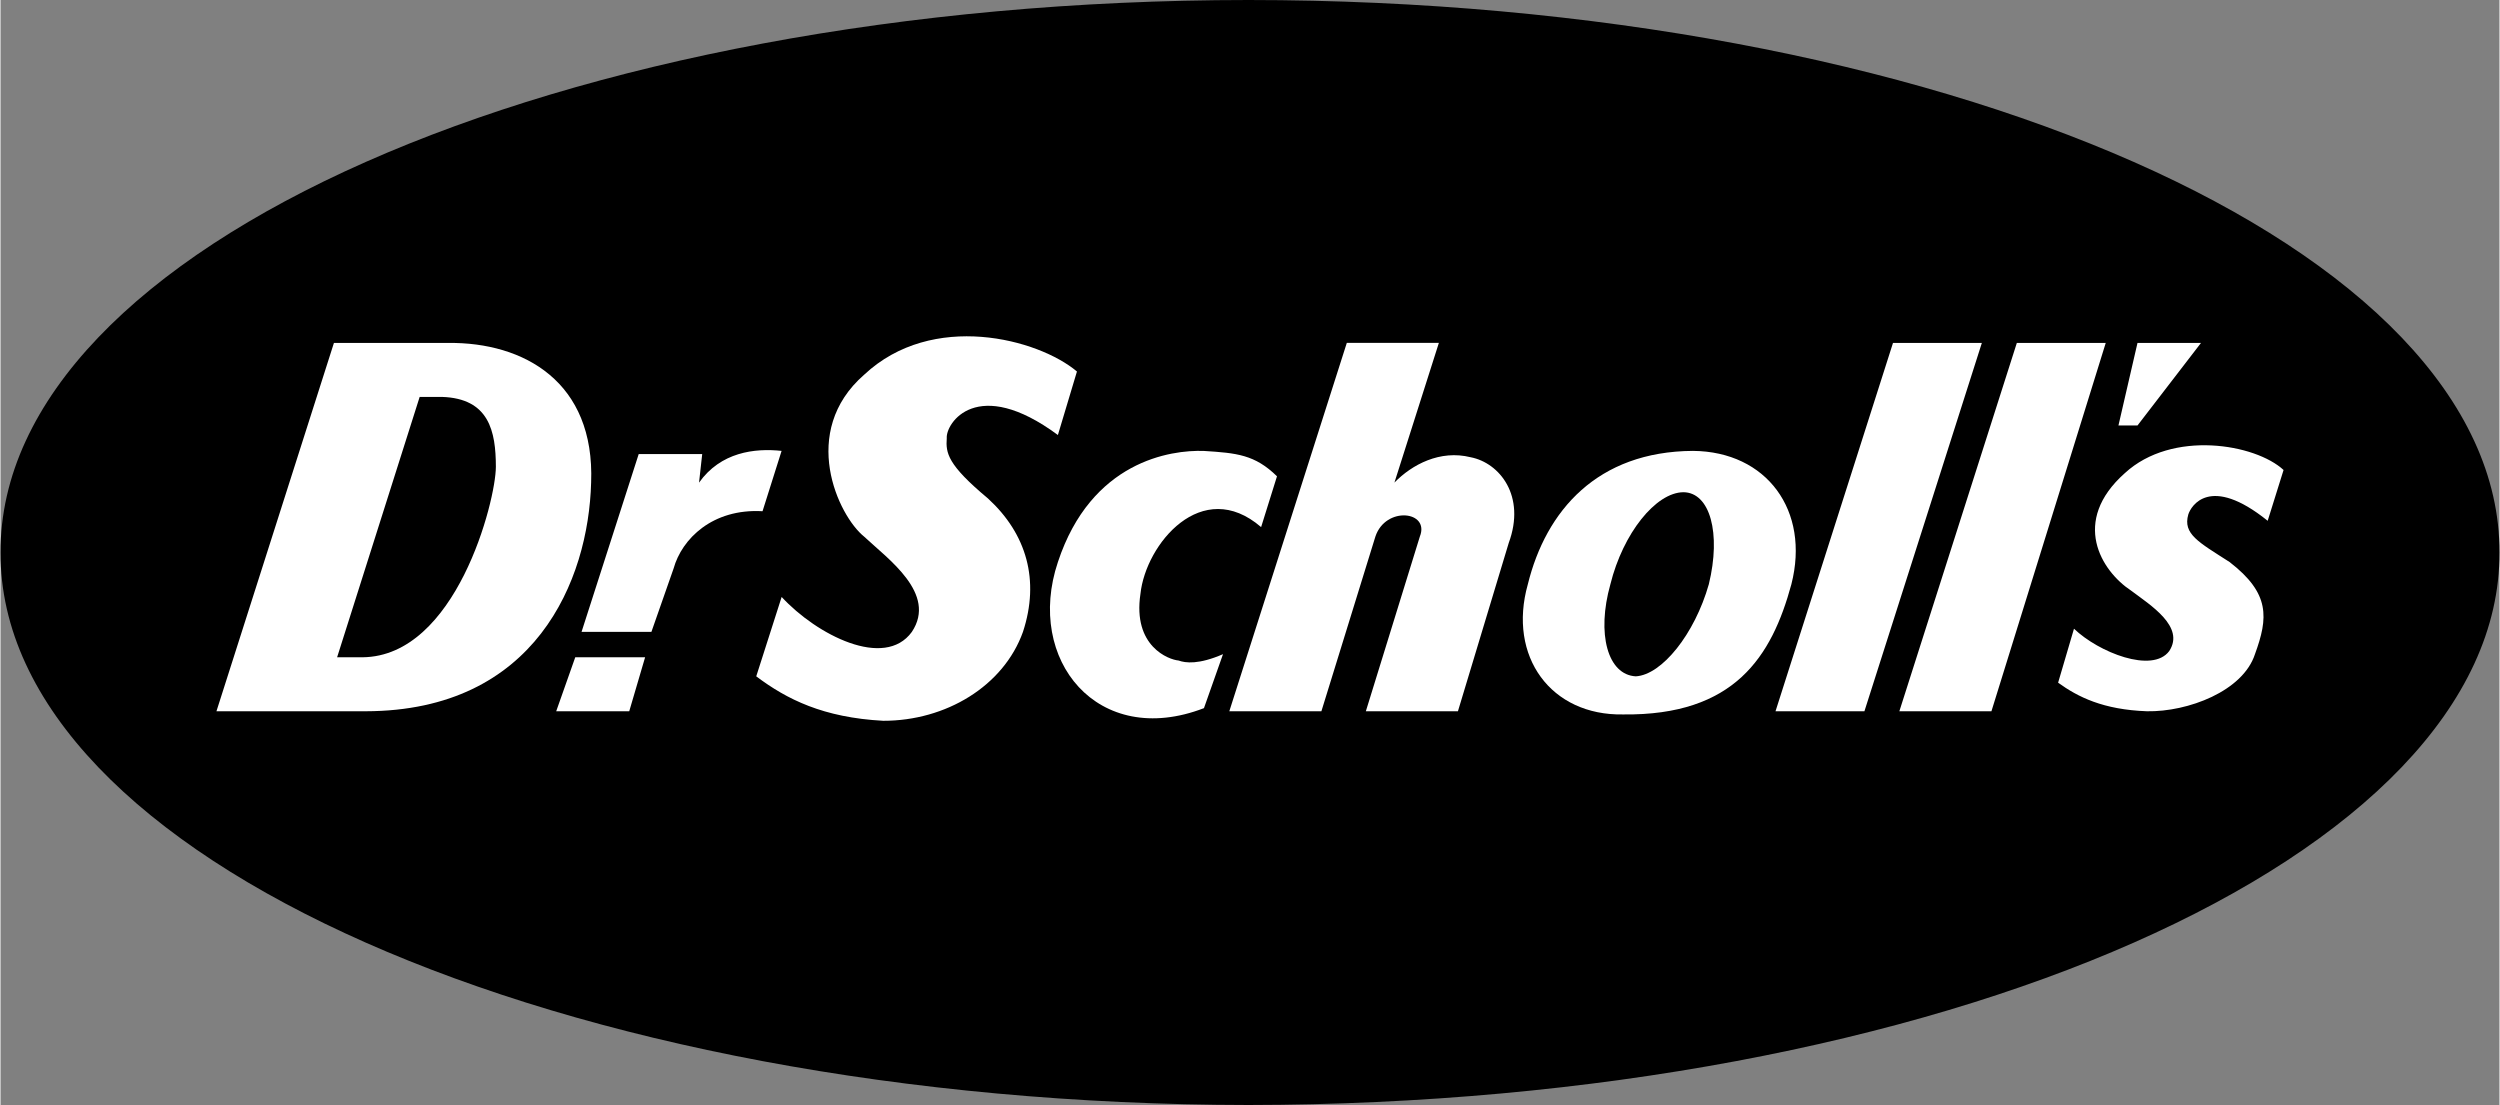 <svg xmlns="http://www.w3.org/2000/svg" width="2500" height="1105" viewBox="0 0 47.22 20.88"><rect x="0" y="0" width="47.22" height="20.88" fill="#808080" stroke="none"/><path d="M23.58 20.88c13.078-.016 23.656-4.686 23.64-10.44C47.235 4.675 36.657.005 23.58 0 10.561.005-.017 4.675 0 10.44c-.017 5.754 10.561 10.424 23.58 10.44z"/><path fill="#fff" d="M35.76 6.48l-2.22 6.96h1.68l2.219-6.96zM38.1 6.48l-2.22 6.96h1.74l2.16-6.96zM25.439 6.48l-2.22 6.96h1.74l1.02-3.3c.192-.581 1.036-.487.84 0l-1.02 3.3h1.74l.96-3.18c.328-.889-.172-1.514-.72-1.62-.577-.144-1.108.138-1.44.479l.84-2.64h-1.74zM30.66 13.5c2.105.025 2.809-1.093 3.18-2.46.356-1.391-.466-2.509-1.86-2.52-1.808.011-2.777 1.129-3.12 2.52-.385 1.367.438 2.485 1.8 2.46z"/><path d="M30.9 12.78c.494-.028 1.113-.8 1.38-1.74.235-.964.023-1.735-.48-1.739-.522.004-1.141.775-1.38 1.739-.264.94-.051 1.712.48 1.74z"/><path d="M24.12 9c-.417-.409-.761-.44-1.38-.479-.631-.023-2.131.195-2.76 2.1-.62 1.846.754 3.533 2.76 2.76l.36-1.02c-.459.199-.709.168-.84.12-.182-.015-.87-.265-.72-1.26.1-.942 1.163-2.224 2.28-1.261l.3-.96zM10.86 12.42h1.32l-.3 1.02H10.5zM10.979 11.94h1.32l.42-1.2c.155-.556.733-1.134 1.68-1.08l.36-1.14c-.51-.055-1.151.023-1.56.6l.06-.54h-1.2l-1.08 3.36zM6.3 6.48h2.16c1.43-.015 2.774.735 2.7 2.64-.05 1.846-1.051 4.314-4.26 4.32H4.08L6.3 6.48z" fill="#fff"/><path d="M7.92 7.5h.42c.895.028 1.019.653 1.02 1.32-.001.646-.751 3.583-2.52 3.6h-.48L7.92 7.5z"/><path d="M14.76 11.28l-.48 1.5c.58.436 1.267.779 2.4.84 1.18.002 2.273-.654 2.64-1.68.32-.975.07-1.85-.66-2.52-.77-.642-.8-.861-.78-1.14-.021-.283.573-1.189 2.1-.06l.36-1.2c-.731-.617-2.731-1.148-4.02.06-1.236 1.077-.492 2.667 0 3.061.445.419 1.383 1.075.9 1.8-.517.712-1.798.056-2.46-.661zM39.18 11.88l-.3 1.02c.375.271.852.51 1.68.54.774.013 1.813-.379 2.04-1.08.25-.685.291-1.145-.48-1.74-.587-.377-.886-.529-.78-.899.049-.157.405-.762 1.5.12l.3-.96c-.53-.492-2.104-.766-3 .06-1.023.91-.448 1.846.12 2.22.365.274 1.021.681.72 1.141-.318.429-1.335.025-1.8-.422zM40.38 6.48l-.36 1.56h.36l1.2-1.56z" fill="#fff"/></svg>
